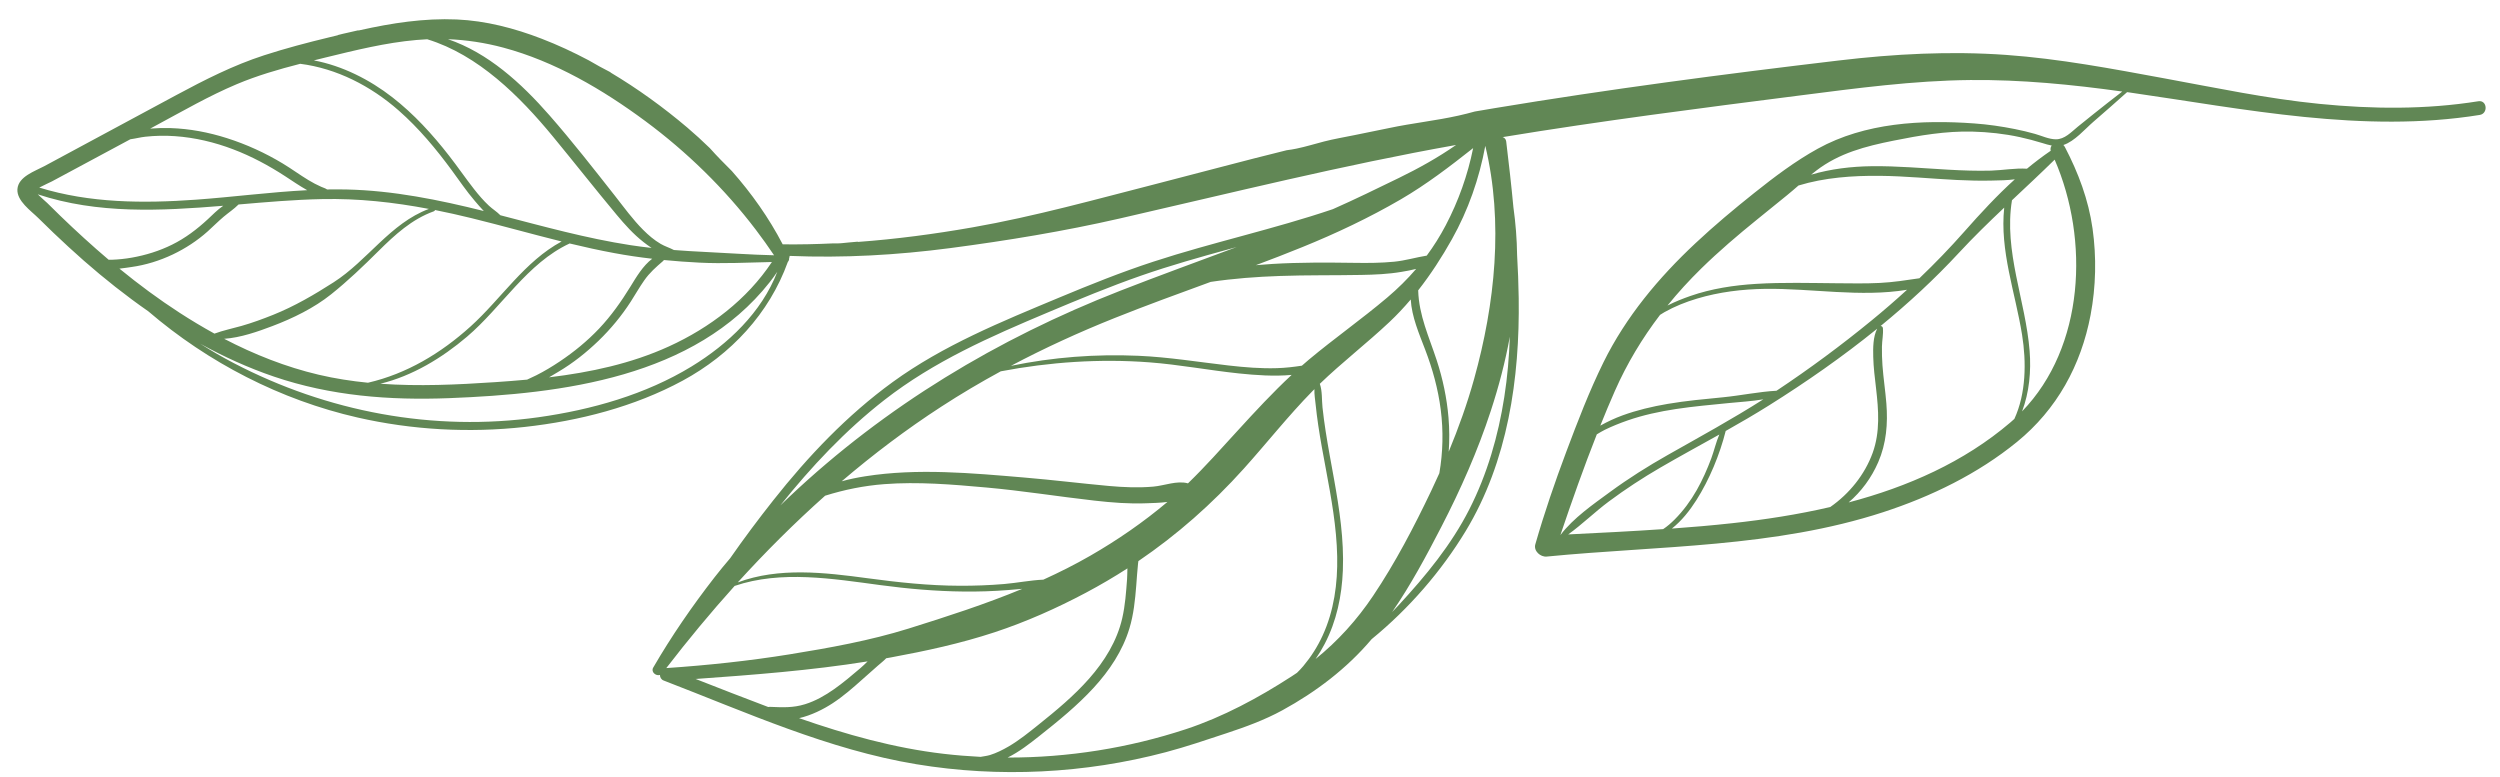 <?xml version="1.0" encoding="utf-8"?>
<!-- Generator: Adobe Illustrator 27.6.1, SVG Export Plug-In . SVG Version: 6.00 Build 0)  -->
<svg version="1.1" id="Feuille_bouton" xmlns="http://www.w3.org/2000/svg" xmlns:xlink="http://www.w3.org/1999/xlink" x="0px"
	 y="0px" viewBox="0 0 718.26 223.18" style="enable-background:new 0 0 718.26 223.18;" xml:space="preserve">
<style type="text/css">
	.st0{fill:#618755;}
</style>
<path class="st0" d="M712.04,29.09c-15.13,2.42-30.46,2.26-45.68,0.75c-14.95-1.48-29.68-4.6-44.44-7.31
	c-15.05-2.77-30.22-5.66-45.51-6.75c-16.12-1.15-32.11-0.3-48.13,1.6c-32.99,3.91-66,8.24-98.78,13.68
	c-1.93,0.32-3.85,0.65-5.78,0.98c-1.54,0.43-3.1,0.82-4.66,1.17c-6.58,1.47-13.31,2.17-19.91,3.57c-3.31,0.7-6.63,1.35-9.94,2.03
	c-2.93,0.61-5.9,1.09-8.8,1.84c-2.63,0.68-5.23,1.49-7.89,2.04c-0.93,0.19-1.88,0.36-2.85,0.47c-12.36,3.04-24.64,6.38-36.98,9.54
	c-17.64,4.51-35.39,9.49-53.33,12.63c-10.89,1.91-21.88,3.37-32.92,4.18c0.01-0.03,0.01-0.05,0.02-0.08
	c-0.86,0.07-1.72,0.15-2.58,0.23c-1.38,0.14-2.94,0.35-4.42,0.26c-4.86,0.23-9.72,0.34-14.59,0.28
	c-3.98-7.64-8.94-14.65-14.61-21.06c-2.15-2.15-4.3-4.3-6.32-6.58c-2.1-2.04-4.25-4.02-6.49-5.92c-6.84-5.8-14.26-11.18-22.09-15.84
	c0.04,0,0.08,0,0.13,0.01c-2.15-1.11-4.29-2.25-6.37-3.49c-4.4-2.33-8.91-4.43-13.51-6.2c-7.79-3.01-16.02-5.16-24.39-5.53
	c-9.38-0.41-18.68,1.04-27.81,3.08c-0.14,0.03-0.28,0.06-0.41,0.09c-0.03-0.02-0.07-0.03-0.1-0.05c-0.96,0.23-1.92,0.46-2.89,0.66
	c-1.01,0.2-2,0.47-2.99,0.71c0.03,0.01,0.06,0.02,0.09,0.03c-0.8,0.19-1.6,0.39-2.4,0.58c-0.02,0-0.04,0.02-0.06,0.02
	c-0.01,0-0.01,0-0.02,0c-6.31,1.52-12.6,3.18-18.75,5.17c-8.85,2.87-17.07,7.05-25.24,11.44c-8.38,4.51-16.75,9.02-25.13,13.53
	c-4.26,2.3-8.53,4.59-12.79,6.89c-2.65,1.43-7.48,2.98-7.72,6.62c-0.22,3.37,3.9,6.2,6.04,8.32c2.83,2.81,5.71,5.57,8.66,8.27
	C25.47,76.27,31.51,81.32,37.82,86c1.58,1.17,3.18,2.33,4.8,3.45c17.22,14.76,38.03,25.47,60.09,30.5
	c15.71,3.59,32.05,4.48,48.06,2.71c15.61-1.73,31.5-5.79,45.37-13.3c13.84-7.5,24.87-19.28,30.21-34.11
	c0.26-0.29,0.41-0.66,0.37-1.07c0.03-0.08,0.05-0.15,0.08-0.23c0.05-0.15,0.07-0.3,0.07-0.43c15.43,0.64,30.82-0.23,46.13-2.24
	c16.37-2.16,32.67-4.83,48.76-8.52c32.14-7.36,64.1-15.34,96.58-21.11c-5.2,3.62-10.81,6.74-16.42,9.47
	c-6.31,3.07-12.58,6.14-18.98,8.97c-8.44,2.86-17.04,5.23-25.64,7.58c-8.69,2.37-17.38,4.71-25.94,7.51
	c-9.21,3.01-18.2,6.62-27.13,10.35c-16.5,6.89-33.19,13.66-47.75,24.23c-13.08,9.5-24.33,21.35-34.32,33.99
	c-4.25,5.38-8.41,10.93-12.37,16.62c-1.53,1.79-3.03,3.61-4.48,5.47c-6.44,8.28-12.37,16.89-17.64,25.96
	c-0.73,1.26,0.78,2.49,1.94,2.12c0,0.66,0.33,1.31,1.05,1.59c23.69,9.12,47.39,19.88,72.59,24.05c23.79,3.94,48.41,2.71,71.7-3.46
	c5.88-1.56,11.65-3.53,17.42-5.44c5.48-1.81,10.99-3.82,16.07-6.6c9.66-5.28,18.52-12.01,25.64-20.43
	c10.73-8.77,20.02-19.52,26.99-31.01c12.14-20.03,15.59-43.92,15.26-66.98c-0.06-4.13-0.22-8.26-0.46-12.37
	c-0.06-4.56-0.42-9.16-1.06-13.73c-0.59-6.3-1.31-12.59-2.07-18.89c-0.08-0.69-0.51-1.1-1.02-1.26
	c28.38-4.68,56.92-8.33,85.44-11.97c16.2-2.07,32.57-4.27,48.92-4.43c14.59-0.14,29.21,1.29,43.65,3.31
	c-2.74,2.11-5.47,4.23-8.16,6.39c-1.54,1.24-3.08,2.46-4.61,3.71c-1.88,1.53-3.77,3.66-6.35,3.62c-2.01-0.03-4.04-1.02-5.96-1.56
	c-1.9-0.54-3.81-0.99-5.75-1.38c-3.86-0.77-7.76-1.34-11.69-1.62c-15.12-1.1-31.39-0.22-44.94,7.25
	c-6.48,3.57-12.53,8.15-18.3,12.75c-5.77,4.6-11.43,9.33-16.82,14.38c-10.64,9.96-19.99,21.13-26.47,34.26
	c-4.09,8.31-7.43,17.02-10.68,25.69c-3.29,8.76-6.32,17.6-8.9,26.6c-0.55,1.92,1.49,3.69,3.27,3.51
	c32.43-3.16,65.37-2.54,96.7-12.76c13.76-4.49,27.16-11,38.42-20.18c11.46-9.34,18.4-22,21.14-36.47c1.54-8.14,1.72-16.6,0.57-24.8
	c-1.17-8.31-4.08-16.04-7.95-23.45c-0.12-0.23-0.27-0.42-0.44-0.58c3.25-1.06,6.17-4.56,8.62-6.67c3.26-2.8,6.48-5.66,9.69-8.52
	c0.24,0.03,0.48,0.07,0.73,0.1c33.08,4.75,67.15,11.83,100.58,6.45C714.93,32.62,714.56,28.68,712.04,29.09z M93.48,16.53
	c8.61-2.1,17.29-4.26,26.14-5.04c1.04-0.09,2.08-0.16,3.12-0.21c14.68,4.48,26.6,16.4,36.12,27.95c6.14,7.45,12.1,15.04,18.29,22.46
	c2.35,2.82,4.84,5.6,7.74,7.86c0.68,0.53,1.46,1.12,2.31,1.68c-2.03-0.23-4.07-0.49-6.09-0.8c-12.65-1.95-24.98-5.39-37.36-8.59
	c-0.98-1.01-2.24-1.77-3.28-2.74c-1.58-1.47-2.97-3.11-4.3-4.8c-2.45-3.13-4.69-6.42-7.14-9.55c-4.8-6.16-10.12-12-16.3-16.8
	c-6.52-5.07-14.38-9.06-22.56-10.6C91.28,17.07,92.38,16.8,93.48,16.53z M44.92,35.99c7.6-4.08,15.13-8.45,23.09-11.8
	c5.91-2.49,12.05-4.27,18.24-5.86c10.43,1.32,20.28,6.36,28.32,13.44c5.77,5.07,10.71,11.01,15.25,17.19c2.17,2.95,4.22,6,6.61,8.78
	c0.76,0.88,1.62,1.92,2.57,2.89c-12.93-3.23-26-5.88-39.36-6.19c-1.9-0.04-3.79-0.04-5.68-0.01c-0.44-0.32-0.97-0.46-1.67-0.76
	c-1.27-0.55-2.48-1.21-3.67-1.92c-2.52-1.52-4.88-3.27-7.41-4.79c-5.05-3.04-10.43-5.5-16.04-7.28c-5.25-1.67-10.68-2.7-16.18-2.88
	c-1.95-0.06-3.9-0.01-5.84,0.15L44.92,35.99z M187.38,74.34c-2.67,2.02-4.57,5.26-6.25,8c-2.65,4.3-5.51,8.37-8.99,12.05
	c-3.39,3.58-7.2,6.7-11.29,9.44c-2.18,1.46-4.42,2.81-6.76,3.99c-0.87,0.44-1.77,0.83-2.65,1.25c-3.04,0.28-6.09,0.52-9.12,0.72
	c-10.97,0.74-22.07,1.25-33.06,0.46c9.22-2.23,17.74-7.41,24.91-13.51c10.01-8.51,17.3-21.14,29.49-26.79
	c4.24,1.02,8.51,1.97,12.8,2.76C180.09,73.39,183.73,73.92,187.38,74.34z M11.28,53.89c1.3-0.69,3.19-1.53,3.63-1.77
	c2.06-1.11,4.12-2.21,6.18-3.32l16.36-8.79c1.46-0.19,2.96-0.59,4.3-0.73c2.83-0.31,5.69-0.36,8.54-0.16
	c5.71,0.4,11.36,1.74,16.7,3.78c5.27,2,10.22,4.66,14.94,7.73c2.07,1.35,4.12,2.77,6.28,3.98c0.02,0.01,0.03,0.02,0.05,0.03
	c-10.68,0.55-21.33,1.96-31.99,2.73C41.22,58.45,25.81,58.38,11.28,53.89z M17.38,62.06c-1.28-1.24-2.56-2.49-3.82-3.75
	c-0.38-0.38-1.79-1.56-2.71-2.48c17.2,5.7,35.28,4.77,53.29,3.29c-1.66,1.12-3.13,2.66-4.46,3.89c-3.11,2.88-6.42,5.39-10.24,7.28
	c-3.66,1.81-7.55,3.02-11.57,3.73c-1.92,0.34-3.87,0.54-5.82,0.61c-0.28,0.01-0.55,0.01-0.83,0C26.47,70.6,21.86,66.39,17.38,62.06z
	 M51.62,89.87c-6.01-3.89-11.77-8.16-17.31-12.69c1.28-0.13,2.48-0.33,3.42-0.46c4.12-0.57,8.16-1.83,11.91-3.61
	c3.63-1.73,7.02-3.94,10.02-6.62c1.55-1.39,3.01-2.88,4.6-4.22c1.4-1.18,2.99-2.22,4.27-3.52c8.06-0.69,16.08-1.39,23.99-1.55
	c10.4-0.22,20.59,0.9,30.7,2.82c-11.1,4.16-17.61,14.83-27.36,21.08c-5.55,3.56-11.26,6.9-17.4,9.36c-2.98,1.19-5.99,2.3-9.08,3.18
	c-2.58,0.74-5.25,1.27-7.77,2.21C58.2,93.97,54.86,91.97,51.62,89.87z M78.29,93.67c5.84-2.21,11.95-5.19,16.84-9.11
	c4.83-3.86,9.24-8.09,13.62-12.44c4.68-4.64,9.58-9.15,15.89-11.41c0.2-0.07,0.31-0.21,0.34-0.37c3.49,0.69,6.97,1.48,10.45,2.33
	c8.66,2.13,17.26,4.56,25.92,6.71C150.73,75.09,144,85.84,135.2,93.79c-8.53,7.71-18.38,13.61-29.48,16.17
	c-4.75-0.47-9.48-1.2-14.16-2.3c-9.44-2.22-18.54-5.83-27.16-10.32C69.15,97.02,74.14,95.24,78.29,93.67z M198.7,105.28
	c-13.21,8.08-28.78,12.46-44.02,14.6c-30.14,4.23-60.66-1.54-87.56-15.58c-3.29-1.72-6.48-3.57-9.6-5.55
	c6.77,3.73,13.82,6.94,21.16,9.44c16.36,5.57,33.21,6.86,50.39,6.2c32.46-1.26,70.46-5.91,92.06-33.3c0.77-0.97,1.49-1.97,2.19-3
	C218.83,89.74,209.22,98.85,198.7,105.28z M192.18,99.53c-10.89,4.97-22.6,7.45-34.44,8.88c0.96-0.56,1.88-1.12,2.74-1.63
	c4.17-2.47,7.99-5.51,11.48-8.87c3.51-3.39,6.64-7.18,9.28-11.28c1.29-2,2.46-4.09,3.83-6.04c1.57-2.25,3.39-3.84,5.45-5.61
	c0.09-0.08,0.17-0.18,0.23-0.27c3.4,0.33,6.81,0.58,10.22,0.75c6.9,0.35,13.87-0.04,20.8-0.18
	C214.61,86.06,203.93,94.17,192.18,99.53z M222.39,73.34c-6.65-0.14-13.25-0.65-19.91-0.96c-2.96-0.14-5.91-0.32-8.86-0.55
	c-1.23-0.65-2.6-1.05-3.82-1.77c-1.85-1.08-3.5-2.5-5.01-4.01c-2.99-2.99-5.51-6.47-8.11-9.79c-6.13-7.79-12.25-15.63-18.78-23.09
	c-8.2-9.37-17.71-18-29.2-21.91c5.36,0.21,10.68,1.02,15.9,2.42c14.78,3.95,28.6,12.07,40.82,21.12
	c11.91,8.82,22.82,19.46,31.78,31.27C219.01,68.44,220.73,70.88,222.39,73.34z M374.18,70.99c9.66-3.92,19.23-8.45,28.24-13.69
	c7.37-4.29,14.14-9.47,20.82-14.75c-1.55,7.73-4.21,15.2-7.88,22.19c-1.62,3.08-3.43,5.97-5.45,8.7c-3.11,0.5-6.18,1.44-9.36,1.75
	c-3.73,0.36-7.48,0.39-11.22,0.33c-7.98-0.11-15.92-0.17-23.89,0.32c-1.55,0.09-3.09,0.21-4.63,0.35
	C365.29,74.52,369.75,72.79,374.18,70.99z M352.94,105c-8.62-0.99-17.16-2.4-25.84-2.78c-12.33-0.54-24.64,0.4-36.66,2.89
	c9.65-5.11,19.6-9.66,29.78-13.73c9.13-3.65,18.38-7.01,27.62-10.39c6.56-0.98,13.2-1.47,19.83-1.7c7.8-0.28,15.61-0.15,23.41-0.3
	c3.88-0.07,7.79-0.23,11.62-0.89c1.36-0.23,2.79-0.48,4.17-0.84c-2.51,2.93-5.28,5.66-8.3,8.22c-7.33,6.2-15.19,11.72-22.55,17.87
	c-0.67,0.56-1.33,1.13-1.98,1.71c-2.35,0.36-4.71,0.64-7.13,0.71C362.24,105.92,357.57,105.53,352.94,105z M371.1,107.71
	c-5.45,5.06-10.5,10.53-15.52,16.02c-4.69,5.13-9.3,10.32-14.27,15.14c-3.14-0.88-6.79,0.67-9.98,0.94
	c-4.24,0.37-8.5,0.19-12.73-0.19c-8.1-0.74-16.17-1.74-24.28-2.42c-15.04-1.27-30.74-2.74-45.74-0.36c-2.3,0.36-4.56,0.83-6.76,1.44
	c9.08-7.75,18.62-14.96,28.66-21.47c5.56-3.61,11.25-6.98,17.05-10.13c14.04-2.67,28.42-3.65,42.66-2.58
	c8.64,0.65,17.15,2.29,25.75,3.19C360.81,107.79,366.04,108.18,371.1,107.71z M254.1,114.91c14.22-11.09,30.47-18.22,46.99-25.16
	c8.83-3.71,17.68-7.39,26.73-10.55c8.39-2.92,16.95-5.34,25.51-7.68c0.65-0.18,1.31-0.36,1.96-0.54
	c-11.17,4.17-22.37,8.23-33.48,12.57c-35.17,13.73-67.39,33.11-94.91,59.07c-0.91,0.86-1.81,1.72-2.71,2.59
	C233.07,134.1,242.87,123.67,254.1,114.91z M237.06,142.42c5.51-1.73,11.19-2.88,16.96-3.32c9.76-0.75,19.6,0.09,29.33,0.96
	c10.42,0.93,20.71,2.6,31.1,3.77c4.96,0.56,9.97,0.97,14.97,0.76c1.66-0.07,3.85-0.09,5.99-0.38c-6.9,5.82-14.36,10.97-22.19,15.47
	c-4.38,2.52-8.88,4.78-13.46,6.86c-3.75,0.16-7.49,0.93-11.23,1.25c-4.27,0.36-8.56,0.52-12.84,0.5c-8.85-0.03-17.6-0.97-26.36-2.15
	c-12.48-1.68-25.56-3.22-37.37,1.19C219.89,158.61,228.25,150.26,237.06,142.42z M211.06,168.34c13.34-4.55,28.21-2.06,41.91-0.23
	c7.91,1.06,15.87,1.76,23.86,1.84c4.29,0.05,8.58-0.09,12.86-0.43c1.32-0.11,2.67-0.2,4.01-0.34c-10.66,4.42-21.68,7.98-32.7,11.42
	c-11.08,3.45-22.67,5.54-34.12,7.39c-11.71,1.89-23.61,3.15-35.45,3.95C197.67,183.84,204.21,175.95,211.06,168.34z M199.86,195.07
	c16.52-1.18,33.05-2.43,49.41-5.05c-0.73,0.71-1.43,1.4-2.11,1.97c-2.44,2.08-4.89,4.16-7.52,6.01c-2.56,1.8-5.32,3.38-8.33,4.32
	c-3.53,1.1-6.55,0.9-10.16,0.76c-0.15-0.01-0.29,0.01-0.43,0.05C213.74,200.52,206.8,197.77,199.86,195.07z M281.73,217.45
	c-3.53-0.18-7.05-0.46-10.56-0.87c-14.29-1.66-28.06-5.54-41.59-10.25c3.52-0.81,6.95-2.53,9.63-4.28c3.06-2,5.82-4.42,8.54-6.85
	c1.48-1.32,2.96-2.63,4.45-3.94c0.82-0.72,1.68-1.37,2.41-2.14c0.42-0.08,0.84-0.15,1.26-0.22c10.16-1.88,20.06-4.01,29.89-7.25
	c9.03-2.98,17.83-6.9,26.23-11.36c4.1-2.18,8.07-4.51,11.92-6.99c-0.03,1.11-0.04,2.18-0.1,3.09c-0.28,3.75-0.54,7.53-1.38,11.2
	c-1.5,6.58-5.09,12.35-9.51,17.37c-4.38,4.97-9.5,9.21-14.65,13.33c-2.75,2.2-5.51,4.44-8.56,6.21c-1.66,0.96-3.43,1.85-5.27,2.42
	C283.55,217.19,282.61,217.28,281.73,217.45z M372.63,193.3c-0.53,0.36-1.07,0.72-1.61,1.07c-9.42,6.1-19.65,11.61-30.31,15.13
	c-16.49,5.43-33.86,8.18-51.22,8.15c3.29-1.61,6.25-3.92,9.11-6.18c5.46-4.32,10.91-8.75,15.63-13.89
	c4.51-4.92,8.3-10.58,10.25-17.01c1.22-4.01,1.64-8.18,1.97-12.34c0.16-2.11,0.3-4.22,0.52-6.33c0.02-0.23,0.05-0.46,0.09-0.69
	c11.11-7.55,21.15-16.4,30.29-26.56c6.62-7.36,12.75-15.16,19.69-22.24c0.2-0.2,0.4-0.4,0.6-0.6c-0.07,1.47,0.21,3.02,0.35,4.43
	c0.2,1.97,0.45,3.94,0.74,5.9c0.63,4.26,1.43,8.49,2.22,12.73c1.54,8.26,3.06,16.56,3.23,24.98c0.16,7.78-0.91,15.64-4.19,22.76
	c-1.45,3.16-3.31,6.09-5.54,8.75C373.86,192.05,373.26,192.69,372.63,193.3z M377.98,189.33c0.98-1.43,1.85-2.89,2.61-4.34
	c3.41-6.52,4.93-13.8,5.22-21.11c0.35-8.83-0.99-17.59-2.54-26.25c-0.82-4.56-1.69-9.12-2.4-13.7c-0.35-2.29-0.67-4.58-0.91-6.88
	c-0.23-2.19-0.03-4.68-0.77-6.78c6.42-6.18,13.5-11.63,19.99-17.74c2.16-2.03,4.2-4.21,6.13-6.49c0.29,4.98,2.4,9.83,4.15,14.42
	c2.13,5.57,3.71,11.3,4.47,17.23c0.78,6.11,0.64,12.27-0.4,18.27c-0.76,1.7-1.54,3.39-2.34,5.07
	c-4.92,10.32-10.31,20.65-16.69,30.15C389.85,178.12,384.36,184.17,377.98,189.33z M432.19,114.07
	c-1.74,11.16-4.9,22.14-10.03,32.23c-5.2,10.24-12.51,19.11-20.27,27.51c-0.64,0.69-1.28,1.37-1.93,2.04
	c5.35-7.75,9.85-16.18,14.14-24.48c5.56-10.76,10.48-21.89,14.24-33.41c2.29-7,4.14-14.06,5.44-21.23
	C433.58,102.52,433.09,108.3,432.19,114.07z M423.52,108.87c-1.98,7.11-4.47,14.07-7.3,20.9c0.24-3.25,0.21-6.53-0.06-9.79
	c-0.47-5.6-1.64-11.15-3.39-16.49c-2.21-6.76-5.11-12.85-5.32-20.07c3.63-4.63,6.85-9.61,9.69-14.68
	c4.68-8.35,7.86-17.43,9.59-26.84C432.02,63.81,429.52,87.34,423.52,108.87z M488.8,77.12c5.07-4.96,10.48-9.57,15.99-14.03
	c2.87-2.33,5.74-4.65,8.6-6.97c1.13-0.92,2.23-1.87,3.32-2.82c7.49-2.29,15.57-2.86,23.4-2.78c7.38,0.07,14.73,0.83,22.1,1.19
	c3.36,0.16,6.72,0.26,10.08,0.17c2.06-0.05,4.37-0.06,6.58-0.36c-5.14,4.65-9.86,9.76-14.49,15c-4.13,4.68-8.45,9.15-12.93,13.43
	c-3.8,0.56-7.54,1.15-11.39,1.34c-4.13,0.21-8.26,0.12-12.39,0.09c-7.72-0.06-15.43-0.29-23.14,0.18
	c-6.4,0.39-12.84,1.37-18.92,3.49c-2.08,0.73-4.35,1.62-6.53,2.73C482.08,84.07,485.32,80.53,488.8,77.12z M463.95,112.34
	c3.5-7.92,7.86-15.16,12.99-21.88c0.42-0.27,0.84-0.53,1.27-0.78c2.96-1.67,6.14-2.93,9.39-3.9c6.28-1.89,12.96-2.7,19.51-2.79
	c13.4-0.18,27.42,2.48,40.79,0.26c-3.29,3.01-6.67,5.94-10.14,8.78c-8.77,7.19-17.91,13.95-27.36,20.23
	c-5.1,0.28-10.29,1.38-15.37,1.88c-5.31,0.52-10.64,1-15.91,1.9c-4.42,0.75-8.82,1.79-13.04,3.33c-2.13,0.78-4.17,1.74-6.15,2.83
	c-0.05,0.03-0.11,0.06-0.16,0.09C461.11,118.95,462.5,115.63,463.95,112.34z M448.33,153.65c3.28-9.69,6.68-19.35,10.44-28.86
	c0.78-0.45,1.54-0.94,2.33-1.32c2.09-1.02,4.27-1.89,6.47-2.66c4.51-1.57,9.19-2.57,13.9-3.29c5.05-0.77,10.14-1.21,15.22-1.72
	c3.19-0.32,6.63-0.51,9.92-1.07c-8.95,5.7-18.24,10.77-27.48,16c-5.72,3.24-11.27,6.73-16.57,10.62
	c-4.85,3.56-10.48,7.44-14.18,12.29C448.36,153.65,448.35,153.65,448.33,153.65z M450.55,153.54c4.05-2.9,7.7-6.51,11.69-9.47
	c4.74-3.53,9.7-6.77,14.81-9.74c5.6-3.25,11.28-6.34,16.92-9.49c-0.95,2.19-1.5,4.67-2.31,6.85c-1.17,3.13-2.53,6.21-4.18,9.12
	c-1.75,3.08-3.86,5.95-6.36,8.46c-1.02,1.02-2.1,1.96-3.29,2.75C468.75,152.65,459.64,153.09,450.55,153.54z M525.84,145.67
	c-9.34,2.17-18.84,3.63-28.18,4.65c-5.76,0.63-11.54,1.13-17.32,1.54c2.82-2.24,5.11-5.14,7.03-8.16
	c3.74-5.89,6.72-13.07,8.43-19.88c4.18-2.35,8.32-4.76,12.39-7.31c10.72-6.72,21.23-14.04,31.13-22.07
	c-1.2,2.34-1.19,5.52-1.13,8.08c0.07,3.04,0.46,6.05,0.81,9.07c0.72,6.24,1.2,12.49-0.97,18.51
	C535.76,136.36,531.35,141.83,525.84,145.67z M577.6,121.36c-13.37,11.43-29.55,18.51-46.48,22.99c3.62-3.1,6.55-7.05,8.5-11.56
	c2.34-5.39,2.8-11.09,2.34-16.9c-0.29-3.65-0.86-7.27-1.12-10.91c-0.13-1.8-0.18-3.6-0.15-5.4c0.03-1.76,0.43-3.54,0.28-5.28
	c-0.04-0.42-0.34-0.63-0.66-0.64c7.98-6.53,15.56-13.53,22.53-21.06c4.16-4.49,8.54-8.75,12.98-12.95
	c-1.32,12.37,3.18,24.38,5.13,36.53c1.26,7.85,1.15,16.86-2.21,24.17C578.36,120.68,577.99,121.03,577.6,121.36z M580.95,118.19
	c2.07-5.42,2.63-11.56,2.17-17.34c-1.15-14.51-7.48-28.64-5.07-43.32c4.11-3.86,8.24-7.71,12.26-11.66
	C600.31,68.94,598.9,99.65,580.95,118.19z M586.81,41.11c0.87,0.27,1.76,0.55,2.66,0.71c-0.31,0.39-0.44,0.9-0.29,1.49
	c-2.37,1.62-4.64,3.35-6.83,5.16c-3.38-0.22-6.96,0.45-10.35,0.55c-4.08,0.11-8.16-0.04-12.24-0.27c-7.33-0.41-14.65-1.09-22-1
	c-5.83,0.07-11.79,0.78-17.41,2.43c0.49-0.4,0.98-0.79,1.48-1.17c6.63-5.06,14.15-6.98,22.19-8.6c7.43-1.5,15.04-2.79,22.64-2.6
	c4.6,0.12,9.17,0.61,13.67,1.59C582.53,39.88,584.68,40.46,586.81,41.11z"/>
</svg>
